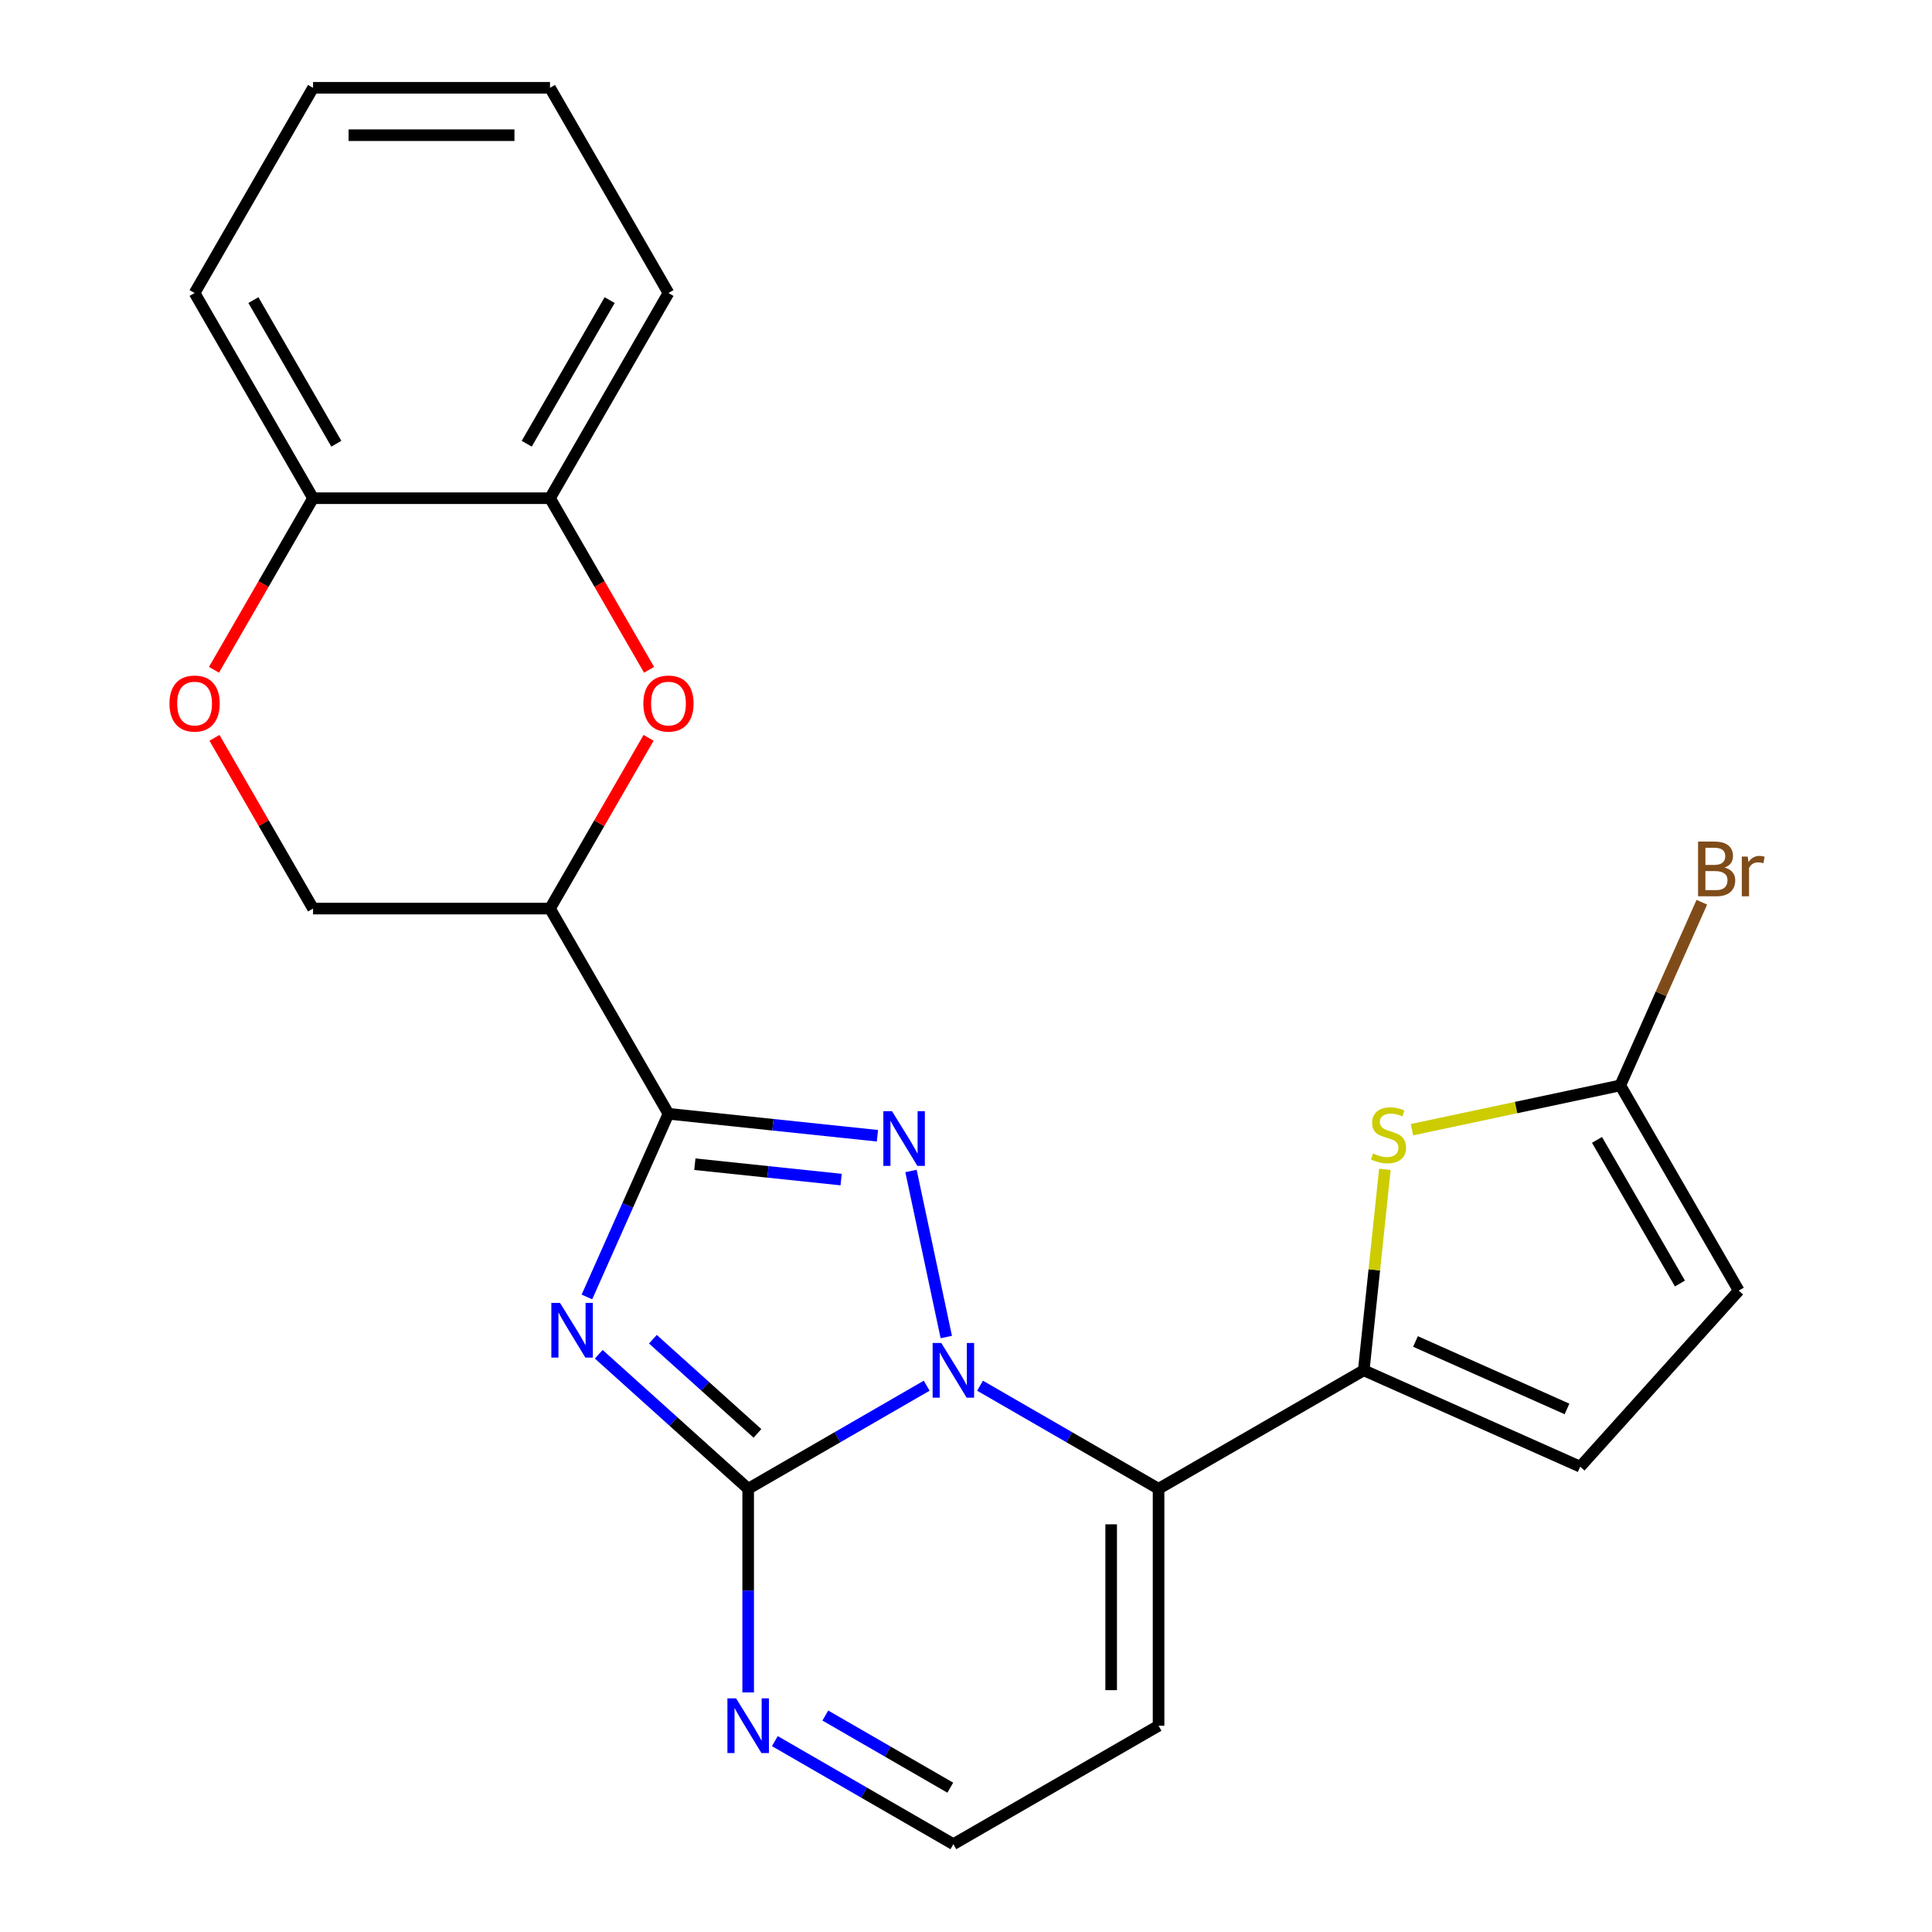 <?xml version='1.0' encoding='iso-8859-1'?>
<svg version='1.1' baseProfile='full'
              xmlns='http://www.w3.org/2000/svg'
                      xmlns:rdkit='http://www.rdkit.org/xml'
                      xmlns:xlink='http://www.w3.org/1999/xlink'
                  xml:space='preserve'
width='1000px' height='1000px' viewBox='0 0 1000 1000'>
<!-- END OF HEADER -->
<rect style='opacity:1.0;fill:#FFFFFF;stroke:none' width='1000' height='1000' x='0' y='0'> </rect>
<path class='bond-1' d='M 479.654,717.24 L 433.454,743.914' style='fill:none;fill-rule:evenodd;stroke:#0000FF;stroke-width:6px;stroke-linecap:butt;stroke-linejoin:miter;stroke-opacity:1' />
<path class='bond-1' d='M 433.454,743.914 L 387.253,770.589' style='fill:none;fill-rule:evenodd;stroke:#000000;stroke-width:6px;stroke-linecap:butt;stroke-linejoin:miter;stroke-opacity:1' />
<path class='bond-3' d='M 489.799,692.044 L 471.53,606.097' style='fill:none;fill-rule:evenodd;stroke:#0000FF;stroke-width:6px;stroke-linecap:butt;stroke-linejoin:miter;stroke-opacity:1' />
<path class='bond-4' d='M 507.266,717.24 L 553.467,743.914' style='fill:none;fill-rule:evenodd;stroke:#0000FF;stroke-width:6px;stroke-linecap:butt;stroke-linejoin:miter;stroke-opacity:1' />
<path class='bond-4' d='M 553.467,743.914 L 599.668,770.589' style='fill:none;fill-rule:evenodd;stroke:#000000;stroke-width:6px;stroke-linecap:butt;stroke-linejoin:miter;stroke-opacity:1' />
<path class='bond-0' d='M 309.921,700.959 L 348.587,735.774' style='fill:none;fill-rule:evenodd;stroke:#0000FF;stroke-width:6px;stroke-linecap:butt;stroke-linejoin:miter;stroke-opacity:1' />
<path class='bond-0' d='M 348.587,735.774 L 387.253,770.589' style='fill:none;fill-rule:evenodd;stroke:#000000;stroke-width:6px;stroke-linecap:butt;stroke-linejoin:miter;stroke-opacity:1' />
<path class='bond-0' d='M 337.933,693.176 L 364.999,717.546' style='fill:none;fill-rule:evenodd;stroke:#0000FF;stroke-width:6px;stroke-linecap:butt;stroke-linejoin:miter;stroke-opacity:1' />
<path class='bond-0' d='M 364.999,717.546 L 392.065,741.917' style='fill:none;fill-rule:evenodd;stroke:#000000;stroke-width:6px;stroke-linecap:butt;stroke-linejoin:miter;stroke-opacity:1' />
<path class='bond-24' d='M 303.785,671.302 L 324.89,623.897' style='fill:none;fill-rule:evenodd;stroke:#0000FF;stroke-width:6px;stroke-linecap:butt;stroke-linejoin:miter;stroke-opacity:1' />
<path class='bond-24' d='M 324.89,623.897 L 345.996,576.492' style='fill:none;fill-rule:evenodd;stroke:#000000;stroke-width:6px;stroke-linecap:butt;stroke-linejoin:miter;stroke-opacity:1' />
<path class='bond-9' d='M 387.253,770.589 L 387.253,823.295' style='fill:none;fill-rule:evenodd;stroke:#000000;stroke-width:6px;stroke-linecap:butt;stroke-linejoin:miter;stroke-opacity:1' />
<path class='bond-9' d='M 387.253,823.295 L 387.253,876.001' style='fill:none;fill-rule:evenodd;stroke:#0000FF;stroke-width:6px;stroke-linecap:butt;stroke-linejoin:miter;stroke-opacity:1' />
<path class='bond-2' d='M 345.996,576.492 L 400.076,582.176' style='fill:none;fill-rule:evenodd;stroke:#000000;stroke-width:6px;stroke-linecap:butt;stroke-linejoin:miter;stroke-opacity:1' />
<path class='bond-2' d='M 400.076,582.176 L 454.157,587.861' style='fill:none;fill-rule:evenodd;stroke:#0000FF;stroke-width:6px;stroke-linecap:butt;stroke-linejoin:miter;stroke-opacity:1' />
<path class='bond-2' d='M 359.657,602.591 L 397.513,606.57' style='fill:none;fill-rule:evenodd;stroke:#000000;stroke-width:6px;stroke-linecap:butt;stroke-linejoin:miter;stroke-opacity:1' />
<path class='bond-2' d='M 397.513,606.57 L 435.369,610.549' style='fill:none;fill-rule:evenodd;stroke:#0000FF;stroke-width:6px;stroke-linecap:butt;stroke-linejoin:miter;stroke-opacity:1' />
<path class='bond-6' d='M 345.996,576.492 L 284.677,470.285' style='fill:none;fill-rule:evenodd;stroke:#000000;stroke-width:6px;stroke-linecap:butt;stroke-linejoin:miter;stroke-opacity:1' />
<path class='bond-5' d='M 599.668,770.589 L 705.876,709.27' style='fill:none;fill-rule:evenodd;stroke:#000000;stroke-width:6px;stroke-linecap:butt;stroke-linejoin:miter;stroke-opacity:1' />
<path class='bond-12' d='M 599.668,770.589 L 599.668,893.226' style='fill:none;fill-rule:evenodd;stroke:#000000;stroke-width:6px;stroke-linecap:butt;stroke-linejoin:miter;stroke-opacity:1' />
<path class='bond-12' d='M 575.14,788.984 L 575.14,874.831' style='fill:none;fill-rule:evenodd;stroke:#000000;stroke-width:6px;stroke-linecap:butt;stroke-linejoin:miter;stroke-opacity:1' />
<path class='bond-7' d='M 705.876,709.27 L 711.342,657.259' style='fill:none;fill-rule:evenodd;stroke:#000000;stroke-width:6px;stroke-linecap:butt;stroke-linejoin:miter;stroke-opacity:1' />
<path class='bond-7' d='M 711.342,657.259 L 716.808,605.249' style='fill:none;fill-rule:evenodd;stroke:#CCCC00;stroke-width:6px;stroke-linecap:butt;stroke-linejoin:miter;stroke-opacity:1' />
<path class='bond-11' d='M 705.876,709.27 L 817.911,759.151' style='fill:none;fill-rule:evenodd;stroke:#000000;stroke-width:6px;stroke-linecap:butt;stroke-linejoin:miter;stroke-opacity:1' />
<path class='bond-11' d='M 732.657,694.345 L 811.082,729.262' style='fill:none;fill-rule:evenodd;stroke:#000000;stroke-width:6px;stroke-linecap:butt;stroke-linejoin:miter;stroke-opacity:1' />
<path class='bond-8' d='M 284.677,470.285 L 310.191,426.094' style='fill:none;fill-rule:evenodd;stroke:#000000;stroke-width:6px;stroke-linecap:butt;stroke-linejoin:miter;stroke-opacity:1' />
<path class='bond-8' d='M 310.191,426.094 L 335.705,381.903' style='fill:none;fill-rule:evenodd;stroke:#FF0000;stroke-width:6px;stroke-linecap:butt;stroke-linejoin:miter;stroke-opacity:1' />
<path class='bond-16' d='M 284.677,470.285 L 162.039,470.285' style='fill:none;fill-rule:evenodd;stroke:#000000;stroke-width:6px;stroke-linecap:butt;stroke-linejoin:miter;stroke-opacity:1' />
<path class='bond-10' d='M 730.841,584.722 L 784.747,573.264' style='fill:none;fill-rule:evenodd;stroke:#CCCC00;stroke-width:6px;stroke-linecap:butt;stroke-linejoin:miter;stroke-opacity:1' />
<path class='bond-10' d='M 784.747,573.264 L 838.653,561.806' style='fill:none;fill-rule:evenodd;stroke:#000000;stroke-width:6px;stroke-linecap:butt;stroke-linejoin:miter;stroke-opacity:1' />
<path class='bond-14' d='M 335.959,346.691 L 310.318,302.281' style='fill:none;fill-rule:evenodd;stroke:#FF0000;stroke-width:6px;stroke-linecap:butt;stroke-linejoin:miter;stroke-opacity:1' />
<path class='bond-14' d='M 310.318,302.281 L 284.677,257.87' style='fill:none;fill-rule:evenodd;stroke:#000000;stroke-width:6px;stroke-linecap:butt;stroke-linejoin:miter;stroke-opacity:1' />
<path class='bond-25' d='M 401.059,901.197 L 447.26,927.871' style='fill:none;fill-rule:evenodd;stroke:#0000FF;stroke-width:6px;stroke-linecap:butt;stroke-linejoin:miter;stroke-opacity:1' />
<path class='bond-25' d='M 447.26,927.871 L 493.46,954.545' style='fill:none;fill-rule:evenodd;stroke:#000000;stroke-width:6px;stroke-linecap:butt;stroke-linejoin:miter;stroke-opacity:1' />
<path class='bond-25' d='M 427.183,887.958 L 459.523,906.63' style='fill:none;fill-rule:evenodd;stroke:#0000FF;stroke-width:6px;stroke-linecap:butt;stroke-linejoin:miter;stroke-opacity:1' />
<path class='bond-25' d='M 459.523,906.63 L 491.864,925.302' style='fill:none;fill-rule:evenodd;stroke:#000000;stroke-width:6px;stroke-linecap:butt;stroke-linejoin:miter;stroke-opacity:1' />
<path class='bond-19' d='M 838.653,561.806 L 859.759,514.401' style='fill:none;fill-rule:evenodd;stroke:#000000;stroke-width:6px;stroke-linecap:butt;stroke-linejoin:miter;stroke-opacity:1' />
<path class='bond-19' d='M 859.759,514.401 L 880.865,466.996' style='fill:none;fill-rule:evenodd;stroke:#7F4C19;stroke-width:6px;stroke-linecap:butt;stroke-linejoin:miter;stroke-opacity:1' />
<path class='bond-26' d='M 838.653,561.806 L 899.972,668.013' style='fill:none;fill-rule:evenodd;stroke:#000000;stroke-width:6px;stroke-linecap:butt;stroke-linejoin:miter;stroke-opacity:1' />
<path class='bond-26' d='M 826.609,590.001 L 869.532,664.346' style='fill:none;fill-rule:evenodd;stroke:#000000;stroke-width:6px;stroke-linecap:butt;stroke-linejoin:miter;stroke-opacity:1' />
<path class='bond-15' d='M 817.911,759.151 L 899.972,668.013' style='fill:none;fill-rule:evenodd;stroke:#000000;stroke-width:6px;stroke-linecap:butt;stroke-linejoin:miter;stroke-opacity:1' />
<path class='bond-17' d='M 599.668,893.226 L 493.46,954.545' style='fill:none;fill-rule:evenodd;stroke:#000000;stroke-width:6px;stroke-linecap:butt;stroke-linejoin:miter;stroke-opacity:1' />
<path class='bond-13' d='M 111.012,381.903 L 136.526,426.094' style='fill:none;fill-rule:evenodd;stroke:#FF0000;stroke-width:6px;stroke-linecap:butt;stroke-linejoin:miter;stroke-opacity:1' />
<path class='bond-13' d='M 136.526,426.094 L 162.039,470.285' style='fill:none;fill-rule:evenodd;stroke:#000000;stroke-width:6px;stroke-linecap:butt;stroke-linejoin:miter;stroke-opacity:1' />
<path class='bond-18' d='M 110.758,346.691 L 136.399,302.281' style='fill:none;fill-rule:evenodd;stroke:#FF0000;stroke-width:6px;stroke-linecap:butt;stroke-linejoin:miter;stroke-opacity:1' />
<path class='bond-18' d='M 136.399,302.281 L 162.039,257.87' style='fill:none;fill-rule:evenodd;stroke:#000000;stroke-width:6px;stroke-linecap:butt;stroke-linejoin:miter;stroke-opacity:1' />
<path class='bond-20' d='M 284.677,257.87 L 345.996,151.662' style='fill:none;fill-rule:evenodd;stroke:#000000;stroke-width:6px;stroke-linecap:butt;stroke-linejoin:miter;stroke-opacity:1' />
<path class='bond-20' d='M 272.634,229.675 L 315.557,155.329' style='fill:none;fill-rule:evenodd;stroke:#000000;stroke-width:6px;stroke-linecap:butt;stroke-linejoin:miter;stroke-opacity:1' />
<path class='bond-27' d='M 284.677,257.87 L 162.039,257.87' style='fill:none;fill-rule:evenodd;stroke:#000000;stroke-width:6px;stroke-linecap:butt;stroke-linejoin:miter;stroke-opacity:1' />
<path class='bond-21' d='M 162.039,257.87 L 100.721,151.662' style='fill:none;fill-rule:evenodd;stroke:#000000;stroke-width:6px;stroke-linecap:butt;stroke-linejoin:miter;stroke-opacity:1' />
<path class='bond-21' d='M 174.083,229.675 L 131.16,155.329' style='fill:none;fill-rule:evenodd;stroke:#000000;stroke-width:6px;stroke-linecap:butt;stroke-linejoin:miter;stroke-opacity:1' />
<path class='bond-22' d='M 345.996,151.662 L 284.677,45.455' style='fill:none;fill-rule:evenodd;stroke:#000000;stroke-width:6px;stroke-linecap:butt;stroke-linejoin:miter;stroke-opacity:1' />
<path class='bond-23' d='M 100.721,151.662 L 162.039,45.455' style='fill:none;fill-rule:evenodd;stroke:#000000;stroke-width:6px;stroke-linecap:butt;stroke-linejoin:miter;stroke-opacity:1' />
<path class='bond-28' d='M 284.677,45.455 L 162.039,45.455' style='fill:none;fill-rule:evenodd;stroke:#000000;stroke-width:6px;stroke-linecap:butt;stroke-linejoin:miter;stroke-opacity:1' />
<path class='bond-28' d='M 266.282,69.982 L 180.435,69.982' style='fill:none;fill-rule:evenodd;stroke:#000000;stroke-width:6px;stroke-linecap:butt;stroke-linejoin:miter;stroke-opacity:1' />
<path  class='atom-0' d='M 487.2 695.11
L 496.48 710.11
Q 497.4 711.59, 498.88 714.27
Q 500.36 716.95, 500.44 717.11
L 500.44 695.11
L 504.2 695.11
L 504.2 723.43
L 500.32 723.43
L 490.36 707.03
Q 489.2 705.11, 487.96 702.91
Q 486.76 700.71, 486.4 700.03
L 486.4 723.43
L 482.72 723.43
L 482.72 695.11
L 487.2 695.11
' fill='#0000FF'/>
<path  class='atom-1' d='M 289.855 674.368
L 299.135 689.368
Q 300.055 690.848, 301.535 693.528
Q 303.015 696.208, 303.095 696.368
L 303.095 674.368
L 306.855 674.368
L 306.855 702.688
L 302.975 702.688
L 293.015 686.288
Q 291.855 684.368, 290.615 682.168
Q 289.415 679.968, 289.055 679.288
L 289.055 702.688
L 285.375 702.688
L 285.375 674.368
L 289.855 674.368
' fill='#0000FF'/>
<path  class='atom-4' d='M 461.703 575.152
L 470.983 590.152
Q 471.903 591.632, 473.383 594.312
Q 474.863 596.992, 474.943 597.152
L 474.943 575.152
L 478.703 575.152
L 478.703 603.472
L 474.823 603.472
L 464.863 587.072
Q 463.703 585.152, 462.463 582.952
Q 461.263 580.752, 460.903 580.072
L 460.903 603.472
L 457.223 603.472
L 457.223 575.152
L 461.703 575.152
' fill='#0000FF'/>
<path  class='atom-8' d='M 710.695 597.023
Q 711.015 597.143, 712.335 597.703
Q 713.655 598.263, 715.095 598.623
Q 716.575 598.943, 718.015 598.943
Q 720.695 598.943, 722.255 597.663
Q 723.815 596.343, 723.815 594.063
Q 723.815 592.503, 723.015 591.543
Q 722.255 590.583, 721.055 590.063
Q 719.855 589.543, 717.855 588.943
Q 715.335 588.183, 713.815 587.463
Q 712.335 586.743, 711.255 585.223
Q 710.215 583.703, 710.215 581.143
Q 710.215 577.583, 712.615 575.383
Q 715.055 573.183, 719.855 573.183
Q 723.135 573.183, 726.855 574.743
L 725.935 577.823
Q 722.535 576.423, 719.975 576.423
Q 717.215 576.423, 715.695 577.583
Q 714.175 578.703, 714.215 580.663
Q 714.215 582.183, 714.975 583.103
Q 715.775 584.023, 716.895 584.543
Q 718.055 585.063, 719.975 585.663
Q 722.535 586.463, 724.055 587.263
Q 725.575 588.063, 726.655 589.703
Q 727.775 591.303, 727.775 594.063
Q 727.775 597.983, 725.135 600.103
Q 722.535 602.183, 718.175 602.183
Q 715.655 602.183, 713.735 601.623
Q 711.855 601.103, 709.615 600.183
L 710.695 597.023
' fill='#CCCC00'/>
<path  class='atom-9' d='M 332.996 364.157
Q 332.996 357.357, 336.356 353.557
Q 339.716 349.757, 345.996 349.757
Q 352.276 349.757, 355.636 353.557
Q 358.996 357.357, 358.996 364.157
Q 358.996 371.037, 355.596 374.957
Q 352.196 378.837, 345.996 378.837
Q 339.756 378.837, 336.356 374.957
Q 332.996 371.077, 332.996 364.157
M 345.996 375.637
Q 350.316 375.637, 352.636 372.757
Q 354.996 369.837, 354.996 364.157
Q 354.996 358.597, 352.636 355.797
Q 350.316 352.957, 345.996 352.957
Q 341.676 352.957, 339.316 355.757
Q 336.996 358.557, 336.996 364.157
Q 336.996 369.877, 339.316 372.757
Q 341.676 375.637, 345.996 375.637
' fill='#FF0000'/>
<path  class='atom-10' d='M 380.993 879.066
L 390.273 894.066
Q 391.193 895.546, 392.673 898.226
Q 394.153 900.906, 394.233 901.066
L 394.233 879.066
L 397.993 879.066
L 397.993 907.386
L 394.113 907.386
L 384.153 890.986
Q 382.993 889.066, 381.753 886.866
Q 380.553 884.666, 380.193 883.986
L 380.193 907.386
L 376.513 907.386
L 376.513 879.066
L 380.993 879.066
' fill='#0000FF'/>
<path  class='atom-14' d='M 87.721 364.157
Q 87.721 357.357, 91.081 353.557
Q 94.441 349.757, 100.721 349.757
Q 107.001 349.757, 110.361 353.557
Q 113.721 357.357, 113.721 364.157
Q 113.721 371.037, 110.321 374.957
Q 106.921 378.837, 100.721 378.837
Q 94.481 378.837, 91.081 374.957
Q 87.721 371.077, 87.721 364.157
M 100.721 375.637
Q 105.041 375.637, 107.361 372.757
Q 109.721 369.837, 109.721 364.157
Q 109.721 358.597, 107.361 355.797
Q 105.041 352.957, 100.721 352.957
Q 96.4 352.957, 94.04 355.757
Q 91.721 358.557, 91.721 364.157
Q 91.721 369.877, 94.04 372.757
Q 96.4 375.637, 100.721 375.637
' fill='#FF0000'/>
<path  class='atom-20' d='M 892.674 449.05
Q 895.394 449.81, 896.754 451.49
Q 898.154 453.13, 898.154 455.57
Q 898.154 459.49, 895.634 461.73
Q 893.154 463.93, 888.434 463.93
L 878.914 463.93
L 878.914 435.61
L 887.274 435.61
Q 892.114 435.61, 894.554 437.57
Q 896.994 439.53, 896.994 443.13
Q 896.994 447.41, 892.674 449.05
M 882.714 438.81
L 882.714 447.69
L 887.274 447.69
Q 890.074 447.69, 891.514 446.57
Q 892.994 445.41, 892.994 443.13
Q 892.994 438.81, 887.274 438.81
L 882.714 438.81
M 888.434 460.73
Q 891.194 460.73, 892.674 459.41
Q 894.154 458.09, 894.154 455.57
Q 894.154 453.25, 892.514 452.09
Q 890.914 450.89, 887.834 450.89
L 882.714 450.89
L 882.714 460.73
L 888.434 460.73
' fill='#7F4C19'/>
<path  class='atom-20' d='M 904.594 443.37
L 905.034 446.21
Q 907.194 443.01, 910.714 443.01
Q 911.834 443.01, 913.354 443.41
L 912.754 446.77
Q 911.034 446.37, 910.074 446.37
Q 908.394 446.37, 907.274 447.05
Q 906.194 447.69, 905.314 449.25
L 905.314 463.93
L 901.554 463.93
L 901.554 443.37
L 904.594 443.37
' fill='#7F4C19'/>
</svg>
